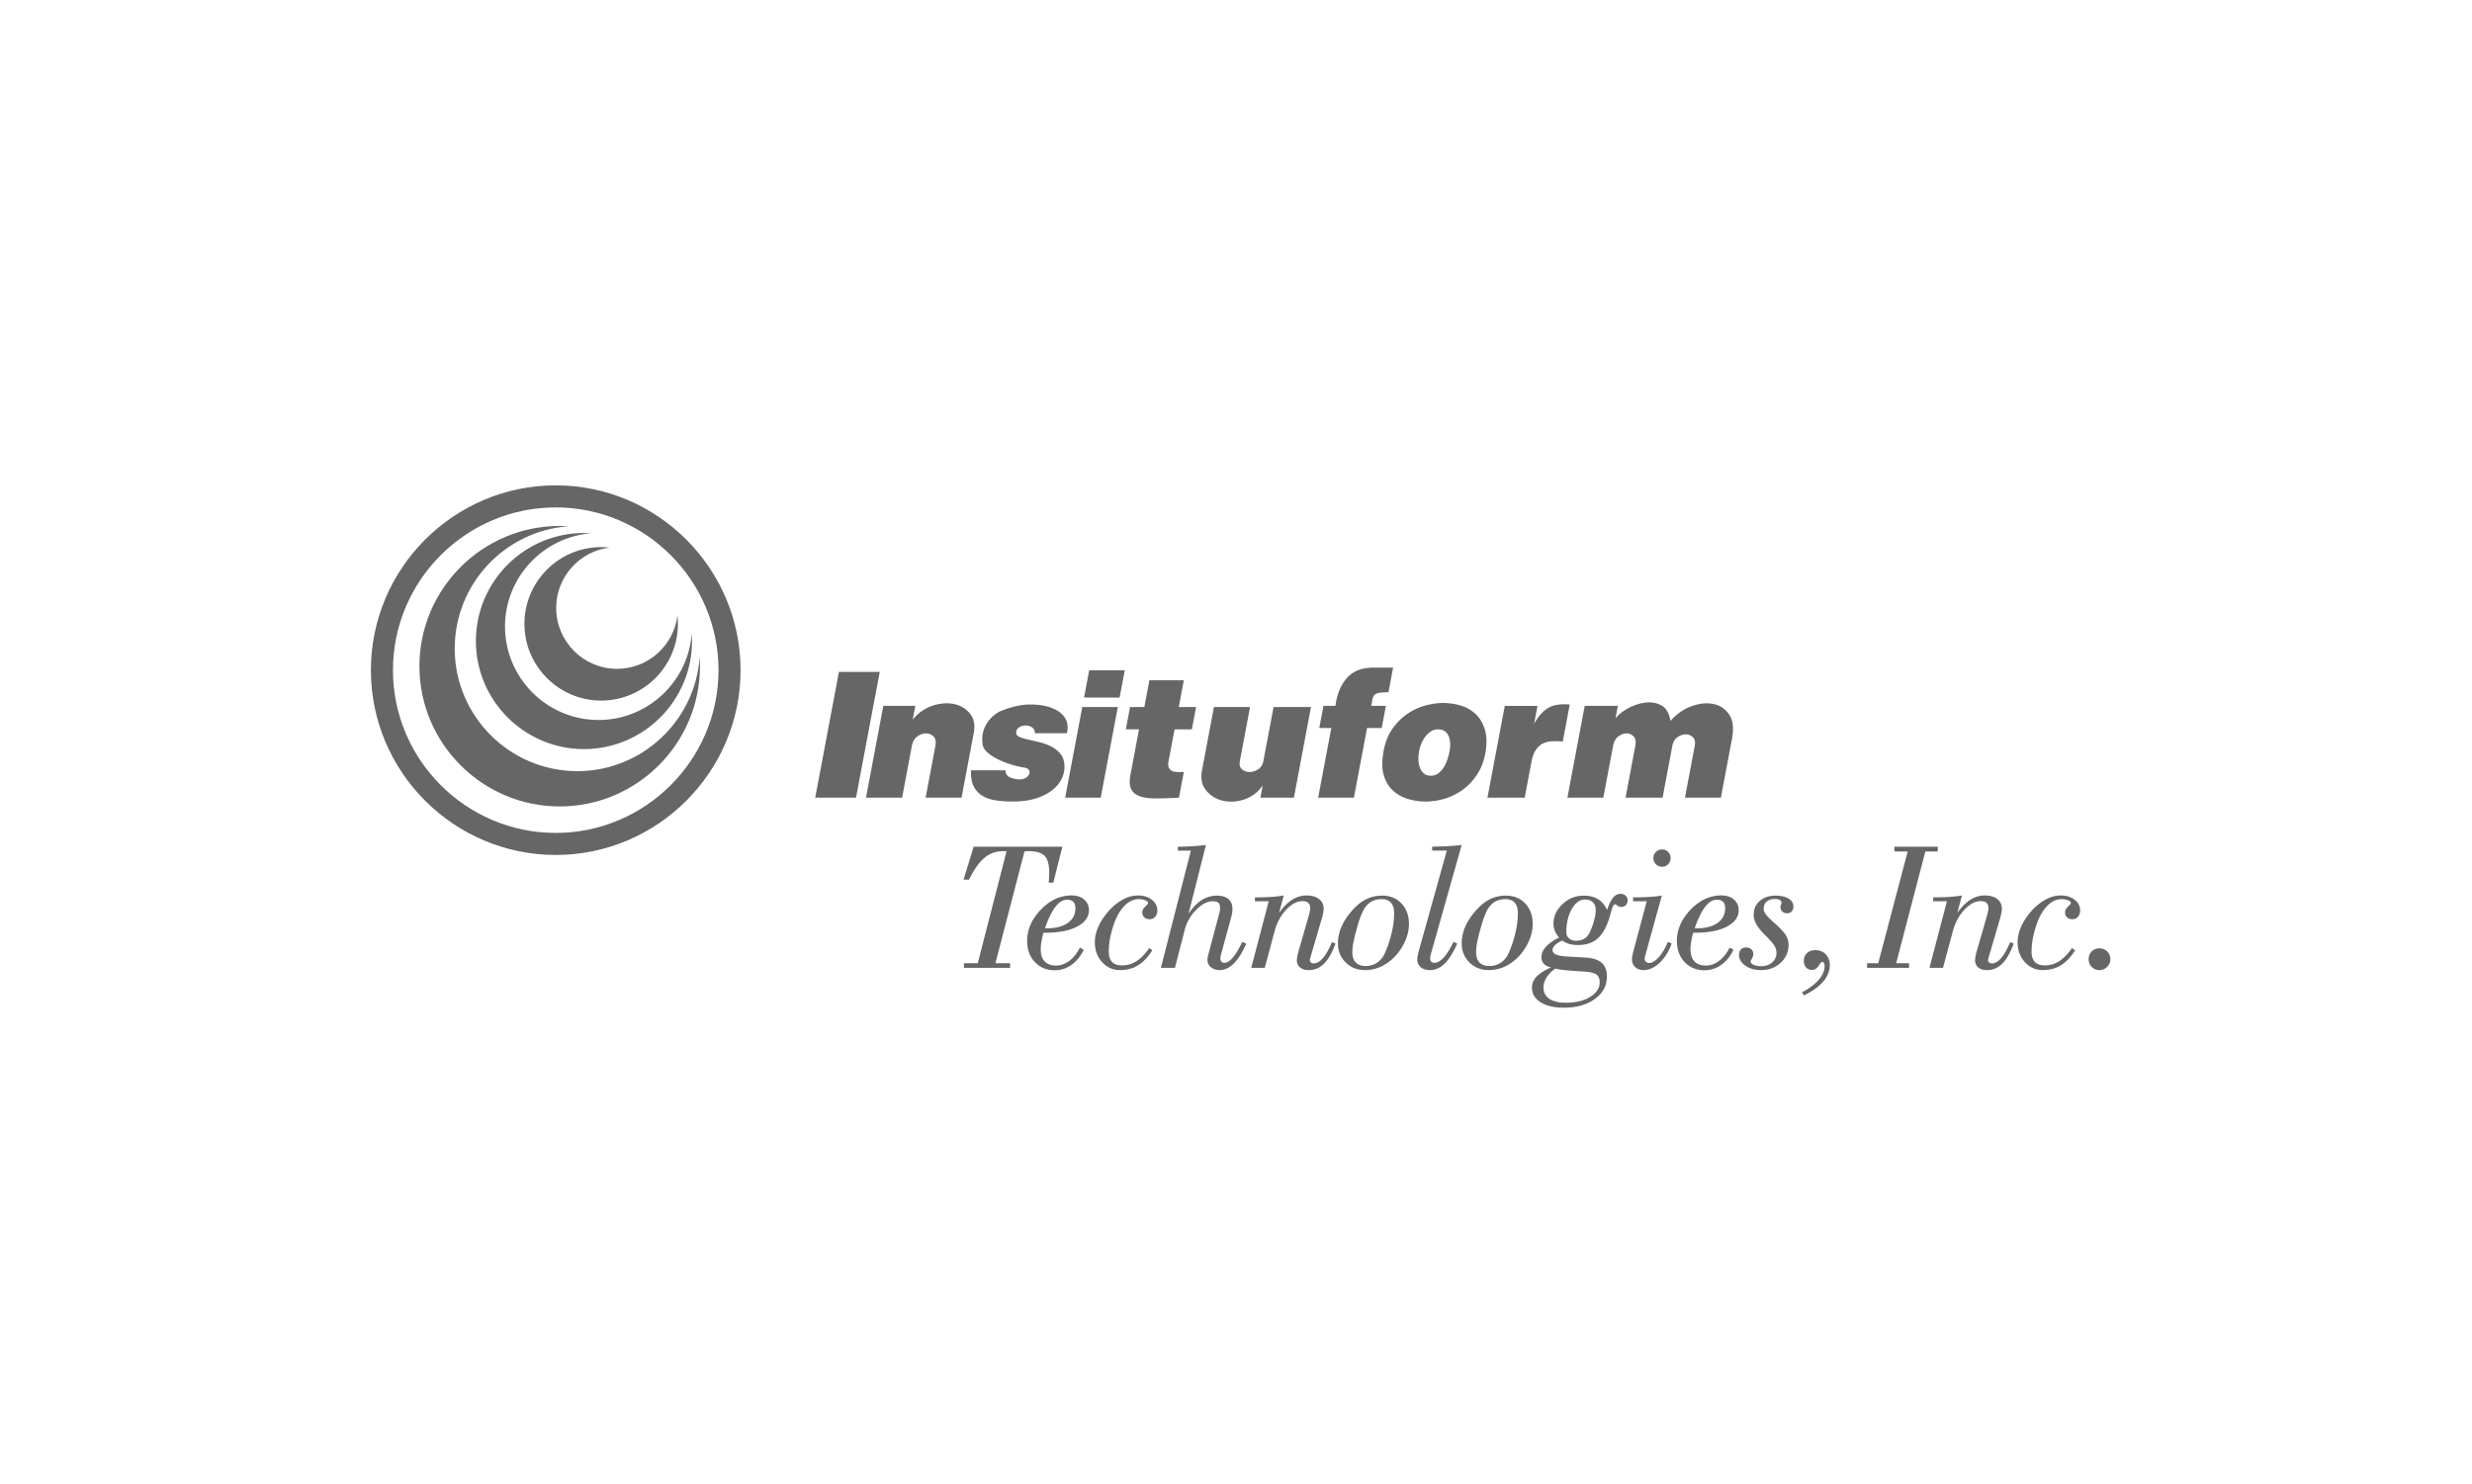 <?xml version="1.0" encoding="UTF-8" standalone="no"?>
<svg
   width="300"
   height="180.065"
   viewBox="0 0 23.131 13.883"
   version="1.1"
   id="svg1606"
   sodipodi:docname="insituform_r01.svg"
   inkscape:version="1.1 (c68e22c387, 2021-05-23)"
   xmlns:inkscape="http://www.inkscape.org/namespaces/inkscape"
   xmlns:sodipodi="http://sodipodi.sourceforge.net/DTD/sodipodi-0.dtd"
   xmlns="http://www.w3.org/2000/svg"
   xmlns:svg="http://www.w3.org/2000/svg">
  <defs
     id="defs1610" />
  <sodipodi:namedview
     id="namedview1608"
     pagecolor="#505050"
     bordercolor="#ffffff"
     borderopacity="1"
     inkscape:pageshadow="0"
     inkscape:pageopacity="0"
     inkscape:pagecheckerboard="1"
     showgrid="false"
     fit-margin-top="58.5"
     fit-margin-left="45"
     fit-margin-right="45"
     fit-margin-bottom="58.5"
     inkscape:zoom="0.3328"
     inkscape:cx="148.73798"
     inkscape:cy="91.646635"
     inkscape:window-width="1920"
     inkscape:window-height="1017"
     inkscape:window-x="-8"
     inkscape:window-y="-8"
     inkscape:window-maximized="1"
     inkscape:current-layer="svg1606" />
  <g
     id="g1856"
     transform="matrix(0.087,0,0,0.087,3.224,-1.399)">
    <path
       d="m 22.714,68.286 c 10.948,0 19.878,8.93 19.878,19.879 0,10.949 -8.93,19.878 -19.878,19.878 -10.95,0 -19.88,-8.93 -19.88,-19.878 0,-10.95 8.931,-19.879 19.88,-19.879 z m 0,2.372 c 9.642,0 17.506,7.864 17.506,17.507 0,9.642 -7.864,17.507 -17.506,17.507 -9.643,0 -17.507,-7.865 -17.507,-17.507 0,-9.643 7.865,-17.507 17.507,-17.507 z m 0.427,1.992 c 0.329,0 0.655,0.012 0.978,0.033 -6.839,0.474 -12.27,6.2 -12.27,13.157 0,7.266 5.923,13.189 13.189,13.189 6.957,0 12.682,-5.43 13.157,-12.27 0.021,0.323 0.033,0.65 0.033,0.979 0,8.311 -6.775,15.086 -15.087,15.086 -8.312,0 -15.087,-6.775 -15.087,-15.086 0,-8.313 6.775,-15.088 15.087,-15.088 z m 2.609,0.759 c 0.271,0 0.539,0.01 0.805,0.028 -5.188,0.391 -9.297,4.745 -9.297,10.03 0,5.541 4.517,10.058 10.058,10.058 5.286,0 9.639,-4.111 10.029,-9.3 0.019,0.267 0.029,0.536 0.029,0.808 0,6.403 -5.22,11.623 -11.624,11.623 -6.404,0 -11.624,-5.219 -11.624,-11.623 0,-6.404 5.22,-11.624 11.624,-11.624 z m 1.851,1.518 c 0.305,0 0.605,0.017 0.902,0.05 -3.229,0.399 -5.741,3.163 -5.741,6.498 0,3.607 2.94,6.547 6.547,6.547 3.334,0 6.099,-2.513 6.498,-5.743 0.032,0.297 0.05,0.598 0.05,0.904 0,4.548 -3.707,8.255 -8.255,8.255 -4.548,0 -8.255,-3.707 -8.255,-8.255 -0.002,-4.548 3.705,-8.256 8.254,-8.256 z"
       fill="#54a9d8"
       id="path1596"
       style="clip-rule:evenodd;fill:#666666;fill-rule:evenodd" />
    <path
       d="m 53.173,88.352 -2.551,13.527 h 4.389 l 2.552,-13.527 z m 4.773,3.653 -1.862,9.874 h 3.884 l 1.055,-5.594 c 0.084,-0.446 0.278,-0.776 0.582,-0.992 0.303,-0.215 0.613,-0.324 0.931,-0.324 0.317,0 0.586,0.108 0.809,0.324 0.223,0.216 0.292,0.546 0.208,0.992 l -1.055,5.594 h 3.864 l 1.307,-6.93 c 0.166,-0.877 0.029,-1.583 -0.409,-2.119 -0.438,-0.536 -1.012,-0.876 -1.719,-1.022 -0.708,-0.146 -1.471,-0.087 -2.289,0.177 -0.819,0.264 -1.534,0.765 -2.145,1.503 l 0.28,-1.482 h -3.441 z m 16.297,2.944 h 3.439 c 0.109,-0.362 0.12,-0.728 0.035,-1.096 -0.085,-0.368 -0.283,-0.699 -0.592,-0.992 -0.309,-0.292 -0.746,-0.532 -1.311,-0.72 -0.565,-0.188 -1.272,-0.282 -2.122,-0.282 -0.364,0 -0.731,0.035 -1.102,0.104 a 9.223,9.223 0 0 0 -1.028,0.25 11.43,11.43 0 0 0 -1.151,0.417 c -0.503,0.306 -0.886,0.64 -1.15,1.002 -0.264,0.362 -0.445,0.717 -0.545,1.064 a 3.034,3.034 0 0 0 -0.13,0.96 c 0.012,0.292 0.038,0.516 0.076,0.668 0.074,0.25 0.253,0.498 0.538,0.742 0.285,0.242 0.637,0.469 1.056,0.678 0.419,0.209 0.88,0.393 1.383,0.553 0.502,0.16 1.022,0.281 1.56,0.365 0.208,0.043 0.347,0.129 0.416,0.262 a 0.492,0.492 0 0 1 0.022,0.418 0.825,0.825 0 0 1 -0.336,0.385 c -0.169,0.111 -0.39,0.174 -0.663,0.189 -0.337,0 -0.675,-0.066 -1.014,-0.199 -0.34,-0.133 -0.52,-0.393 -0.541,-0.783 h -3.702 c -0.031,0.738 0.07,1.326 0.305,1.764 0.234,0.439 0.558,0.777 0.972,1.014 0.414,0.237 0.9,0.393 1.459,0.469 0.559,0.076 1.148,0.115 1.769,0.115 0.931,0 1.751,-0.111 2.46,-0.334 0.709,-0.223 1.298,-0.518 1.766,-0.887 0.468,-0.369 0.814,-0.793 1.039,-1.273 a 2.87,2.87 0 0 0 0.265,-1.514 C 77.373,97.8 77.215,97.403 76.942,97.099 76.67,96.792 76.345,96.544 75.969,96.357 75.593,96.17 75.189,96.023 74.757,95.919 a 87.106,87.106 0 0 0 -1.201,-0.282 6.284,6.284 0 0 1 -0.92,-0.271 c -0.245,-0.098 -0.377,-0.237 -0.396,-0.417 -0.015,-0.278 0.085,-0.487 0.3,-0.626 0.215,-0.139 0.451,-0.208 0.707,-0.208 0.256,0 0.489,0.069 0.699,0.208 0.21,0.139 0.308,0.347 0.297,0.626 z m 5.103,-2.819 -1.839,9.749 h 3.823 l 1.839,-9.749 z m 0.744,-3.945 -0.552,2.922 h 3.824 l 0.551,-2.922 z m 4.394,3.945 -0.453,2.401 h 1.417 l -0.917,4.863 c -0.124,0.654 -0.105,1.162 0.056,1.523 0.161,0.363 0.462,0.627 0.902,0.795 0.441,0.166 1.015,0.25 1.723,0.25 0.708,0 1.553,-0.027 2.534,-0.084 l 0.524,-2.775 c -0.728,0.068 -1.205,0.002 -1.429,-0.199 -0.225,-0.201 -0.302,-0.49 -0.231,-0.865 l 0.661,-3.508 h 1.861 l 0.453,-2.401 h -1.861 l 0.543,-2.881 h -3.702 l -0.543,2.881 z m 9.023,0 -1.284,6.805 c -0.165,0.877 -0.018,1.598 0.442,2.16 0.46,0.564 1.055,0.934 1.784,1.107 0.729,0.174 1.496,0.133 2.299,-0.125 0.803,-0.258 1.472,-0.762 2.005,-1.514 l -0.248,1.314 h 3.602 l 1.838,-9.749 H 99.92 l -1.094,5.803 c -0.076,0.404 -0.266,0.703 -0.564,0.898 a 1.675,1.675 0 0 1 -0.926,0.291 c -0.316,0 -0.588,-0.096 -0.814,-0.291 -0.227,-0.195 -0.302,-0.494 -0.226,-0.898 l 1.094,-5.803 h -3.883 z m 11.778,-0.125 -0.449,2.379 h 1.295 l -1.414,7.494 h 3.844 l 1.414,-7.494 h 1.578 L 112,92.005 h -1.576 l 0.137,-0.731 c 0.053,-0.278 0.186,-0.47 0.402,-0.574 0.215,-0.104 0.652,-0.157 1.314,-0.157 l 0.5,-2.651 h -2.145 c -1.229,0 -2.172,0.375 -2.834,1.127 -0.66,0.751 -1.066,1.747 -1.219,2.985 h -1.294 z m 12.844,-0.313 c -0.525,0 -1.121,0.083 -1.787,0.25 -0.666,0.167 -1.305,0.449 -1.92,0.846 -0.613,0.396 -1.166,0.929 -1.656,1.597 -0.49,0.668 -0.828,1.496 -1.014,2.484 -0.189,1.002 -0.188,1.848 0.006,2.537 0.193,0.688 0.514,1.244 0.959,1.67 0.447,0.424 0.982,0.734 1.605,0.928 a 6.571,6.571 0 0 0 1.969,0.293 c 0.674,0 1.357,-0.104 2.051,-0.312 0.694,-0.208 1.342,-0.533 1.943,-0.971 0.602,-0.439 1.123,-1 1.561,-1.682 0.439,-0.682 0.736,-1.502 0.891,-2.463 0.137,-0.947 0.098,-1.75 -0.123,-2.411 -0.219,-0.661 -0.553,-1.197 -1,-1.607 -0.449,-0.411 -0.98,-0.707 -1.594,-0.887 -0.614,-0.18 -1.245,-0.272 -1.891,-0.272 z m -0.535,2.839 c 0.324,0 0.58,0.073 0.768,0.219 0.188,0.146 0.324,0.334 0.41,0.563 0.084,0.229 0.131,0.483 0.139,0.762 0.008,0.277 -0.012,0.543 -0.059,0.793 a 7.254,7.254 0 0 1 -0.225,0.867 c -0.1,0.312 -0.23,0.602 -0.395,0.865 -0.166,0.266 -0.361,0.484 -0.59,0.658 -0.229,0.174 -0.504,0.26 -0.828,0.26 -0.311,0 -0.561,-0.086 -0.75,-0.26 -0.189,-0.174 -0.33,-0.393 -0.422,-0.658 a 2.668,2.668 0 0 1 -0.141,-0.865 4.586,4.586 0 0 1 0.072,-0.867 c 0.047,-0.25 0.127,-0.516 0.24,-0.793 0.113,-0.279 0.256,-0.533 0.428,-0.762 0.172,-0.229 0.373,-0.417 0.602,-0.563 0.231,-0.146 0.481,-0.219 0.751,-0.219 z m 7.193,-2.526 -1.863,9.874 h 4.006 l 0.725,-3.84 c 0.102,-0.543 0.258,-0.971 0.465,-1.285 0.207,-0.312 0.455,-0.543 0.746,-0.688 0.291,-0.146 0.621,-0.23 0.988,-0.25 a 7.365,7.365 0 0 1 1.168,0.031 l 0.752,-3.987 c -0.969,-0.083 -1.732,0.035 -2.293,0.355 -0.559,0.32 -1.072,0.891 -1.537,1.712 l 0.363,-1.92 h -3.52 z m 8.598,0 -1.863,9.874 h 3.863 l 1.057,-5.594 c 0.084,-0.446 0.27,-0.776 0.561,-0.992 0.291,-0.215 0.584,-0.324 0.881,-0.324 0.297,0 0.549,0.108 0.758,0.324 0.209,0.216 0.271,0.546 0.188,0.992 l -1.055,5.594 h 3.984 l 1.055,-5.594 c 0.076,-0.404 0.258,-0.707 0.547,-0.909 0.287,-0.202 0.582,-0.303 0.887,-0.303 0.303,0 0.561,0.101 0.771,0.303 0.21,0.202 0.279,0.504 0.203,0.909 l -1.055,5.594 h 3.863 l 1.193,-6.325 c 0.215,-1.142 0.111,-2.018 -0.312,-2.631 -0.426,-0.612 -0.998,-0.988 -1.721,-1.127 -0.723,-0.139 -1.508,-0.052 -2.355,0.261 -0.848,0.313 -1.59,0.839 -2.229,1.576 -0.129,-0.821 -0.445,-1.374 -0.951,-1.66 -0.506,-0.285 -1.072,-0.393 -1.699,-0.323 a 5.133,5.133 0 0 0 -1.861,0.595 c -0.615,0.327 -1.084,0.7 -1.404,1.117 l 0.256,-1.356 h -3.562 z"
       id="path1598"
       style="clip-rule:evenodd;fill:#666666;fill-rule:evenodd" />
    <path
       d="m 66.614,120.184 v -0.496 h 1.49 l 3.097,-12.035 a 2.468,2.468 0 0 0 -0.153,-0.014 c -0.06,-0.002 -0.14,-0.006 -0.246,-0.006 -0.751,0 -1.417,0.246 -1.995,0.734 -0.579,0.492 -1.124,1.271 -1.637,2.336 h -0.595 l 1.09,-3.547 h 9.539 l -0.975,3.869 h -0.495 c 0.02,-0.211 0.033,-0.402 0.043,-0.58 0.01,-0.176 0.014,-0.346 0.014,-0.508 0,-0.861 -0.167,-1.463 -0.496,-1.799 -0.333,-0.336 -0.914,-0.506 -1.746,-0.506 -0.043,0 -0.113,0.004 -0.203,0.01 -0.09,0.006 -0.163,0.01 -0.213,0.01 l -3.129,12.035 h 1.58 v 0.496 h -4.97 z"
       fill="#919293"
       id="path1600"
       style="clip-rule:evenodd;fill:#666666;fill-rule:evenodd" />
    <path
       d="m 75.335,115.934 h 0.192 c 0.961,0 1.716,-0.193 2.262,-0.578 0.545,-0.387 0.818,-0.918 0.818,-1.594 0,-0.303 -0.077,-0.531 -0.229,-0.682 -0.153,-0.15 -0.379,-0.223 -0.675,-0.223 -0.436,0 -0.855,0.26 -1.253,0.775 -0.4,0.516 -0.772,1.284 -1.115,2.302 z m -0.166,0.478 c -0.097,0.363 -0.169,0.691 -0.219,0.982 -0.05,0.289 -0.073,0.545 -0.073,0.773 0,0.576 0.14,1.018 0.422,1.32 0.282,0.302 0.695,0.453 1.234,0.453 0.502,0 0.974,-0.17 1.423,-0.506 0.449,-0.34 0.825,-0.811 1.13,-1.424 l 0.419,0.234 c -0.339,0.693 -0.778,1.236 -1.323,1.621 a 3.033,3.033 0 0 1 -1.793,0.58 c -0.871,0 -1.586,-0.293 -2.142,-0.881 -0.556,-0.59 -0.831,-1.354 -0.831,-2.295 0,-0.527 0.096,-1.041 0.292,-1.545 0.193,-0.504 0.482,-0.986 0.868,-1.449 0.513,-0.615 1.074,-1.084 1.683,-1.4 a 4.13,4.13 0 0 1 1.932,-0.479 c 0.556,0 1.008,0.146 1.354,0.439 0.343,0.293 0.516,0.672 0.516,1.141 0,0.738 -0.422,1.33 -1.267,1.771 -0.845,0.443 -1.992,0.662 -3.439,0.662 h -0.186 z m 11.714,1.889 c -0.479,0.742 -0.998,1.281 -1.553,1.621 -0.555,0.336 -1.2,0.506 -1.936,0.506 -0.758,0 -1.396,-0.287 -1.919,-0.861 -0.519,-0.576 -0.778,-1.289 -0.778,-2.139 0,-0.471 0.097,-0.951 0.286,-1.447 0.193,-0.5 0.476,-0.994 0.854,-1.486 0.506,-0.662 1.064,-1.178 1.68,-1.543 0.612,-0.369 1.217,-0.553 1.806,-0.553 0.612,0 1.114,0.152 1.506,0.463 0.393,0.309 0.589,0.695 0.589,1.156 0,0.273 -0.077,0.496 -0.229,0.672 -0.152,0.176 -0.35,0.264 -0.589,0.264 -0.246,0 -0.442,-0.066 -0.585,-0.199 -0.144,-0.135 -0.213,-0.316 -0.213,-0.553 0,-0.207 0.103,-0.406 0.312,-0.6 0.206,-0.191 0.309,-0.326 0.309,-0.404 0,-0.104 -0.096,-0.197 -0.296,-0.277 a 1.9,1.9 0 0 0 -0.725,-0.123 c -0.372,0 -0.725,0.113 -1.064,0.336 -0.336,0.223 -0.652,0.559 -0.945,0.998 -0.343,0.521 -0.628,1.191 -0.854,2.016 -0.229,0.822 -0.343,1.584 -0.343,2.285 0,0.498 0.12,0.871 0.356,1.121 0.236,0.246 0.595,0.369 1.078,0.369 0.552,0 1.067,-0.154 1.553,-0.463 0.482,-0.309 0.938,-0.777 1.36,-1.41 z m 0.918,1.883 3.226,-12.607 h -1.394 v -0.42 c 0.492,0 0.991,-0.016 1.494,-0.049 a 38.925,38.925 0 0 0 1.517,-0.127 l -1.869,7.396 c 0.419,-0.648 0.888,-1.137 1.4,-1.467 a 3.015,3.015 0 0 1 1.646,-0.492 c 0.539,0 0.955,0.127 1.244,0.377 0.29,0.248 0.433,0.604 0.433,1.066 a 3.034,3.034 0 0 1 -0.116,0.799 l -1.141,4.189 c -0.01,0.037 -0.02,0.08 -0.027,0.121 -0.006,0.043 -0.01,0.115 -0.01,0.219 0,0.137 0.037,0.246 0.109,0.332 a 0.4,0.4 0 0 0 0.31,0.127 c 0.283,0 0.585,-0.184 0.898,-0.553 0.316,-0.365 0.662,-0.934 1.038,-1.709 l 0.419,0.207 c -0.422,0.953 -0.871,1.662 -1.343,2.131 -0.476,0.469 -0.984,0.703 -1.53,0.703 -0.369,0 -0.679,-0.104 -0.925,-0.314 a 0.96,0.96 0 0 1 -0.369,-0.768 1.87,1.87 0 0 1 0.077,-0.535 l 1.217,-4.58 a 1.517,1.517 0 0 0 0.059,-0.465 c 0,-0.279 -0.06,-0.473 -0.18,-0.582 -0.12,-0.107 -0.332,-0.16 -0.639,-0.16 -0.559,0 -1.144,0.312 -1.759,0.936 a 4.676,4.676 0 0 0 -1.23,2.172 l -1.044,4.053 z m 11.176,0 h -1.459 l 1.879,-7.16 h -1.48 v -0.42 a 26.4,26.4 0 0 0 1.752,-0.049 c 0.49,-0.033 0.938,-0.084 1.348,-0.156 l -0.51,1.883 c 0.436,-0.625 0.902,-1.094 1.395,-1.41 a 2.853,2.853 0 0 1 1.559,-0.473 c 0.566,0 1.016,0.129 1.348,0.385 0.33,0.258 0.496,0.604 0.496,1.039 0,0.109 -0.014,0.242 -0.041,0.395 a 4.924,4.924 0 0 1 -0.096,0.453 l -1.287,4.404 c -0.02,0.076 -0.033,0.135 -0.043,0.178 -0.01,0.045 -0.018,0.074 -0.018,0.094 0,0.109 0.041,0.197 0.113,0.264 0.074,0.062 0.17,0.096 0.287,0.096 0.346,0 0.682,-0.189 1.004,-0.564 0.326,-0.377 0.652,-0.955 0.979,-1.734 l 0.379,0.168 c -0.369,0.994 -0.785,1.715 -1.248,2.172 -0.463,0.455 -1.004,0.682 -1.629,0.682 -0.396,0 -0.709,-0.098 -0.936,-0.287 a 0.975,0.975 0 0 1 -0.342,-0.775 c 0,-0.105 0.014,-0.232 0.039,-0.381 0.027,-0.15 0.061,-0.297 0.098,-0.447 l 1.18,-4.1 c 0.041,-0.156 0.066,-0.289 0.086,-0.4 0.021,-0.113 0.031,-0.195 0.031,-0.256 0,-0.266 -0.07,-0.461 -0.207,-0.588 -0.137,-0.127 -0.346,-0.189 -0.631,-0.189 -0.58,0 -1.158,0.307 -1.74,0.92 -0.582,0.613 -0.998,1.381 -1.25,2.307 z m 12.576,-7.387 c -0.449,0 -0.836,0.098 -1.158,0.293 -0.318,0.193 -0.588,0.488 -0.805,0.885 a 7.45,7.45 0 0 0 -0.359,0.822 c -0.115,0.309 -0.246,0.734 -0.389,1.273 -0.156,0.553 -0.27,1.023 -0.344,1.414 a 6.01,6.01 0 0 0 -0.105,1.004 c 0,0.492 0.123,0.867 0.365,1.121 0.244,0.252 0.604,0.379 1.078,0.379 0.453,0 0.861,-0.123 1.225,-0.365 0.359,-0.244 0.635,-0.584 0.83,-1.02 0.312,-0.701 0.557,-1.43 0.732,-2.188 a 9.311,9.311 0 0 0 0.264,-2.1 c 0,-0.498 -0.113,-0.877 -0.336,-1.133 -0.227,-0.254 -0.561,-0.385 -0.998,-0.385 z m -4.711,4.777 c 0,-0.547 0.102,-1.082 0.297,-1.604 a 5.907,5.907 0 0 1 0.902,-1.553 c 0.535,-0.689 1.086,-1.195 1.662,-1.518 0.576,-0.323 1.211,-0.482 1.906,-0.482 0.852,0 1.543,0.283 2.074,0.852 0.533,0.568 0.799,1.305 0.799,2.209 a 4.46,4.46 0 0 1 -0.307,1.576 5.82,5.82 0 0 1 -0.891,1.549 5.083,5.083 0 0 1 -1.613,1.352 4.105,4.105 0 0 1 -1.916,0.473 c -0.838,0 -1.533,-0.277 -2.084,-0.828 -0.552,-0.553 -0.829,-1.229 -0.829,-2.026 z m 8.722,0.711 2.988,-10.709 h -1.576 v -0.42 c 0.59,-0.014 1.15,-0.033 1.68,-0.062 0.53,-0.029 1.027,-0.07 1.496,-0.123 l -3.312,11.732 c -0.025,0.078 -0.045,0.16 -0.059,0.244 -0.014,0.082 -0.02,0.166 -0.02,0.242 a 0.48,0.48 0 0 0 0.115,0.332 0.4,0.4 0 0 0 0.303,0.127 c 0.34,0 0.678,-0.184 1.018,-0.545 0.344,-0.365 0.701,-0.938 1.078,-1.717 l 0.398,0.188 c -0.428,0.973 -0.877,1.691 -1.354,2.158 -0.475,0.461 -0.994,0.695 -1.559,0.695 -0.436,0 -0.775,-0.107 -1.02,-0.316 -0.242,-0.213 -0.365,-0.5 -0.365,-0.861 0,-0.094 0.018,-0.221 0.051,-0.383 0.031,-0.16 0.078,-0.355 0.138,-0.582 z m 9.299,-5.488 c -0.449,0 -0.836,0.098 -1.158,0.293 -0.318,0.193 -0.588,0.488 -0.805,0.885 a 7.45,7.45 0 0 0 -0.359,0.822 c -0.115,0.309 -0.246,0.734 -0.389,1.273 -0.156,0.553 -0.27,1.023 -0.342,1.414 -0.07,0.389 -0.107,0.725 -0.107,1.004 0,0.492 0.123,0.867 0.365,1.121 0.244,0.252 0.604,0.379 1.078,0.379 0.453,0 0.861,-0.123 1.225,-0.365 0.359,-0.244 0.635,-0.584 0.832,-1.02 0.312,-0.701 0.555,-1.43 0.73,-2.188 a 9.311,9.311 0 0 0 0.264,-2.1 c 0,-0.498 -0.113,-0.877 -0.336,-1.133 -0.226,-0.254 -0.558,-0.385 -0.998,-0.385 z m -4.709,4.777 c 0,-0.547 0.1,-1.082 0.295,-1.604 0.199,-0.523 0.5,-1.041 0.902,-1.553 0.535,-0.689 1.088,-1.195 1.662,-1.518 a 3.838,3.838 0 0 1 1.906,-0.482 c 0.852,0 1.543,0.283 2.074,0.852 0.533,0.568 0.799,1.305 0.799,2.209 a 4.46,4.46 0 0 1 -0.307,1.576 5.82,5.82 0 0 1 -0.891,1.549 5.083,5.083 0 0 1 -1.613,1.352 4.093,4.093 0 0 1 -1.916,0.473 c -0.838,0 -1.533,-0.277 -2.084,-0.828 -0.551,-0.553 -0.827,-1.229 -0.827,-2.026 z m 13.27,-4.736 c -0.564,0 -1.041,0.342 -1.43,1.023 -0.389,0.681 -0.586,1.514 -0.586,2.494 0,0.26 0.098,0.477 0.287,0.652 0.191,0.176 0.441,0.264 0.748,0.264 0.342,0 0.629,-0.068 0.861,-0.197 0.229,-0.129 0.422,-0.336 0.578,-0.621 0.203,-0.396 0.365,-0.832 0.496,-1.301 0.129,-0.473 0.195,-0.857 0.195,-1.154 0,-0.373 -0.1,-0.658 -0.303,-0.857 -0.198,-0.203 -0.481,-0.303 -0.846,-0.303 z m -3.176,7.422 c -0.402,0.26 -0.719,0.572 -0.951,0.939 -0.23,0.361 -0.346,0.729 -0.346,1.1 0,0.525 0.209,0.932 0.629,1.215 0.418,0.283 1.02,0.422 1.809,0.422 1.045,0 1.908,-0.209 2.588,-0.629 0.678,-0.418 1.018,-0.941 1.018,-1.562 0,-0.396 -0.119,-0.678 -0.355,-0.848 -0.236,-0.17 -0.682,-0.273 -1.342,-0.312 l -0.895,-0.061 c -0.025,0 -0.066,-0.004 -0.115,-0.006 -1.042,-0.069 -1.722,-0.151 -2.04,-0.258 z m 0.383,-3.332 a 2.525,2.525 0 0 1 -0.459,-0.715 2.007,2.007 0 0 1 -0.146,-0.775 c 0,-0.797 0.326,-1.5 0.975,-2.107 0.648,-0.609 1.402,-0.912 2.258,-0.912 0.625,0 1.141,0.127 1.551,0.377 0.408,0.248 0.738,0.639 0.984,1.164 0.201,-0.613 0.414,-1.055 0.645,-1.328 0.227,-0.271 0.492,-0.408 0.799,-0.408 0.223,0 0.402,0.066 0.545,0.199 0.143,0.133 0.217,0.299 0.217,0.502 0,0.209 -0.064,0.379 -0.188,0.512 -0.124,0.133 -0.279,0.199 -0.475,0.199 a 0.703,0.703 0 0 1 -0.43,-0.146 c -0.129,-0.096 -0.207,-0.145 -0.232,-0.145 -0.17,0 -0.322,0.275 -0.459,0.828 -0.08,0.299 -0.143,0.531 -0.197,0.701 -0.326,1.008 -0.75,1.736 -1.279,2.186 -0.533,0.447 -1.221,0.672 -2.072,0.672 -0.346,0 -0.656,-0.041 -0.936,-0.117 a 2.48,2.48 0 0 1 -0.762,-0.363 c -0.328,0.145 -0.588,0.303 -0.768,0.482 -0.184,0.18 -0.273,0.355 -0.273,0.533 0,0.213 0.123,0.375 0.373,0.484 0.254,0.113 0.652,0.184 1.205,0.217 l 2.037,0.117 c 0.76,0.053 1.32,0.242 1.684,0.574 0.363,0.33 0.545,0.818 0.545,1.461 0,0.975 -0.428,1.775 -1.289,2.408 -0.861,0.627 -1.977,0.943 -3.34,0.943 -1.051,0 -1.885,-0.195 -2.504,-0.584 -0.615,-0.391 -0.926,-0.912 -0.926,-1.568 0,-0.436 0.154,-0.824 0.463,-1.16 0.309,-0.338 0.842,-0.682 1.596,-1.033 -0.318,-0.037 -0.574,-0.156 -0.76,-0.359 a 1.038,1.038 0 0 1 -0.283,-0.742 c 0,-0.383 0.162,-0.756 0.492,-1.113 0.327,-0.365 0.796,-0.691 1.409,-0.984 z m 10.14,-8.551 c 0,-0.262 0.09,-0.482 0.273,-0.658 0.18,-0.18 0.402,-0.27 0.668,-0.27 0.26,0 0.475,0.09 0.648,0.27 a 0.892,0.892 0 0 1 0.262,0.658 0.92,0.92 0 0 1 -0.266,0.662 0.865,0.865 0 0 1 -0.645,0.273 0.913,0.913 0 0 1 -0.666,-0.273 0.912,0.912 0 0 1 -0.274,-0.662 z m -2.121,9.904 1.406,-5.258 h -1.467 v -0.42 c 0.578,0 1.127,-0.012 1.643,-0.043 0.516,-0.029 0.998,-0.076 1.447,-0.143 l -1.811,6.555 c -0.01,0.061 -0.02,0.107 -0.025,0.146 a 0.559,0.559 0 0 0 -0.01,0.107 c 0,0.115 0.047,0.219 0.139,0.307 0.094,0.09 0.207,0.133 0.336,0.133 0.32,0 0.658,-0.203 1.025,-0.609 0.369,-0.406 0.701,-0.961 1.008,-1.67 l 0.398,0.188 c -0.312,0.861 -0.744,1.553 -1.301,2.074 -0.555,0.52 -1.131,0.779 -1.729,0.779 -0.369,0 -0.668,-0.107 -0.895,-0.324 -0.23,-0.213 -0.344,-0.498 -0.344,-0.857 0,-0.104 0.014,-0.229 0.043,-0.383 0.034,-0.152 0.077,-0.345 0.137,-0.582 z m 6.569,-2.347 h 0.193 c 0.961,0 1.715,-0.193 2.262,-0.578 0.545,-0.387 0.816,-0.918 0.816,-1.594 0,-0.303 -0.076,-0.531 -0.229,-0.682 -0.153,-0.151 -0.379,-0.223 -0.676,-0.223 -0.436,0 -0.854,0.26 -1.254,0.775 -0.397,0.516 -0.77,1.284 -1.112,2.302 z m -0.166,0.478 c -0.098,0.363 -0.17,0.691 -0.221,0.982 a 4.648,4.648 0 0 0 -0.072,0.773 c 0,0.576 0.139,1.018 0.422,1.32 0.283,0.302 0.695,0.453 1.234,0.453 0.502,0 0.975,-0.17 1.424,-0.506 0.449,-0.34 0.824,-0.811 1.131,-1.424 l 0.418,0.234 c -0.34,0.693 -0.777,1.236 -1.324,1.621 a 3.029,3.029 0 0 1 -1.791,0.58 c -0.871,0 -1.588,-0.293 -2.143,-0.881 -0.555,-0.59 -0.832,-1.354 -0.832,-2.295 0,-0.527 0.098,-1.041 0.293,-1.545 0.193,-0.504 0.482,-0.986 0.869,-1.449 0.512,-0.615 1.074,-1.084 1.682,-1.4 a 4.135,4.135 0 0 1 1.934,-0.479 c 0.555,0 1.008,0.146 1.354,0.439 0.342,0.293 0.516,0.672 0.516,1.141 0,0.738 -0.424,1.33 -1.268,1.771 -0.846,0.443 -1.992,0.662 -3.439,0.662 h -0.187 z m 7.32,4.016 c -0.689,0 -1.26,-0.16 -1.709,-0.477 -0.453,-0.318 -0.68,-0.705 -0.68,-1.16 0,-0.246 0.07,-0.443 0.207,-0.586 0.137,-0.143 0.316,-0.213 0.545,-0.213 0.24,0 0.43,0.066 0.568,0.197 a 0.66,0.66 0 0 1 0.211,0.514 0.953,0.953 0 0 1 -0.146,0.486 c -0.098,0.164 -0.146,0.26 -0.146,0.293 0,0.15 0.105,0.273 0.322,0.375 0.213,0.1 0.488,0.15 0.828,0.15 0.473,0 0.865,-0.137 1.174,-0.408 a 1.32,1.32 0 0 0 0.463,-1.031 c 0,-0.25 -0.066,-0.486 -0.197,-0.719 -0.129,-0.23 -0.445,-0.602 -0.953,-1.115 a 2.223,2.223 0 0 0 -0.117,-0.115 c -0.791,-0.789 -1.188,-1.49 -1.188,-2.105 0,-0.633 0.217,-1.137 0.652,-1.52 0.435,-0.383 1.01,-0.576 1.727,-0.576 0.57,0 1.029,0.107 1.375,0.322 0.35,0.213 0.523,0.492 0.523,0.836 0,0.229 -0.062,0.408 -0.188,0.541 a 0.642,0.642 0 0 1 -0.494,0.199 c -0.217,0 -0.387,-0.062 -0.514,-0.186 a 0.666,0.666 0 0 1 -0.134,-0.738 0.945,0.945 0 0 0 0.053,-0.236 c 0,-0.104 -0.066,-0.193 -0.199,-0.266 a 0.955,0.955 0 0 0 -0.482,-0.113 c -0.396,0 -0.701,0.094 -0.914,0.283 -0.217,0.189 -0.324,0.455 -0.324,0.799 0,0.176 0.08,0.371 0.24,0.584 0.16,0.217 0.465,0.523 0.922,0.928 0.621,0.553 1.031,0.988 1.223,1.311 0.189,0.32 0.287,0.668 0.287,1.045 0,0.754 -0.283,1.393 -0.848,1.916 -0.567,0.521 -1.263,0.785 -2.087,0.785 z m 4.395,2.383 c 0.773,-0.408 1.369,-0.857 1.789,-1.346 0.418,-0.492 0.629,-0.979 0.629,-1.457 a 0.71,0.71 0 0 0 -0.07,-0.342 c -0.043,-0.084 -0.109,-0.127 -0.193,-0.127 -0.072,0 -0.203,0.146 -0.389,0.436 -0.189,0.289 -0.422,0.432 -0.701,0.432 -0.273,0 -0.49,-0.09 -0.646,-0.27 -0.156,-0.176 -0.232,-0.414 -0.232,-0.715 0,-0.338 0.113,-0.611 0.342,-0.824 0.227,-0.209 0.525,-0.316 0.895,-0.316 0.457,0 0.828,0.15 1.119,0.453 0.289,0.303 0.432,0.691 0.432,1.164 0,0.625 -0.236,1.213 -0.711,1.766 -0.473,0.553 -1.168,1.047 -2.076,1.49 z m 6.99,-2.627 v -0.496 h 1.197 l 3.166,-12.016 h -1.43 v -0.516 h 4.666 v 0.516 h -1.334 l -3.138,12.016 h 1.383 v 0.496 z m 8.166,0 h -1.461 l 1.879,-7.16 h -1.479 v -0.42 c 0.682,0 1.266,-0.016 1.752,-0.049 0.488,-0.033 0.938,-0.084 1.348,-0.156 l -0.51,1.883 c 0.436,-0.625 0.902,-1.094 1.395,-1.41 a 2.848,2.848 0 0 1 1.559,-0.473 c 0.566,0 1.016,0.129 1.348,0.385 0.328,0.258 0.496,0.604 0.496,1.039 0,0.109 -0.014,0.242 -0.041,0.395 a 4.924,4.924 0 0 1 -0.096,0.453 l -1.287,4.404 c -0.02,0.076 -0.033,0.135 -0.043,0.178 -0.01,0.045 -0.018,0.074 -0.018,0.094 0,0.109 0.041,0.197 0.113,0.264 0.074,0.062 0.17,0.096 0.287,0.096 0.346,0 0.682,-0.189 1.004,-0.564 0.326,-0.377 0.652,-0.955 0.977,-1.734 l 0.379,0.168 c -0.367,0.994 -0.783,1.715 -1.246,2.172 -0.463,0.455 -1.004,0.682 -1.629,0.682 -0.396,0 -0.709,-0.098 -0.936,-0.287 a 0.97,0.97 0 0 1 -0.342,-0.775 c 0,-0.105 0.012,-0.232 0.039,-0.381 a 8.91,8.91 0 0 1 0.096,-0.447 l 1.182,-4.1 c 0.039,-0.156 0.066,-0.289 0.086,-0.4 0.02,-0.113 0.031,-0.195 0.031,-0.256 0,-0.266 -0.07,-0.461 -0.207,-0.588 -0.137,-0.127 -0.346,-0.189 -0.631,-0.189 -0.58,0 -1.158,0.307 -1.74,0.92 -0.582,0.613 -0.998,1.381 -1.25,2.307 z m 14.209,-1.883 c -0.48,0.742 -0.998,1.281 -1.555,1.621 -0.555,0.336 -1.199,0.506 -1.936,0.506 -0.758,0 -1.396,-0.287 -1.918,-0.861 -0.52,-0.576 -0.779,-1.289 -0.779,-2.139 0,-0.471 0.098,-0.951 0.287,-1.447 0.193,-0.5 0.475,-0.994 0.854,-1.486 0.506,-0.662 1.064,-1.178 1.68,-1.543 0.613,-0.369 1.219,-0.553 1.807,-0.553 0.611,0 1.113,0.152 1.506,0.463 0.393,0.309 0.59,0.695 0.59,1.156 0,0.273 -0.076,0.496 -0.23,0.672 a 0.744,0.744 0 0 1 -0.588,0.264 c -0.246,0 -0.443,-0.066 -0.586,-0.199 -0.143,-0.135 -0.213,-0.316 -0.213,-0.553 0,-0.207 0.104,-0.406 0.312,-0.6 0.207,-0.191 0.311,-0.326 0.311,-0.404 0,-0.104 -0.098,-0.197 -0.297,-0.277 a 1.897,1.897 0 0 0 -0.725,-0.123 c -0.373,0 -0.725,0.113 -1.064,0.336 -0.336,0.223 -0.652,0.559 -0.945,0.998 -0.342,0.521 -0.629,1.191 -0.854,2.016 -0.23,0.822 -0.344,1.584 -0.344,2.285 0,0.498 0.121,0.871 0.355,1.121 0.236,0.246 0.596,0.369 1.078,0.369 0.553,0 1.068,-0.154 1.553,-0.463 0.482,-0.309 0.939,-0.777 1.361,-1.41 z m 1.453,0.949 c 0,-0.334 0.109,-0.609 0.332,-0.828 0.221,-0.223 0.496,-0.334 0.828,-0.334 0.33,0 0.609,0.111 0.836,0.334 0.229,0.219 0.342,0.494 0.342,0.828 0,0.322 -0.115,0.602 -0.346,0.83 -0.23,0.23 -0.51,0.348 -0.832,0.348 -0.332,0 -0.607,-0.113 -0.828,-0.344 a 1.144,1.144 0 0 1 -0.332,-0.834 z"
       fill="#919293"
       id="path1602"
       style="clip-rule:evenodd;fill:#666666;fill-rule:evenodd" />
  </g>
</svg>
